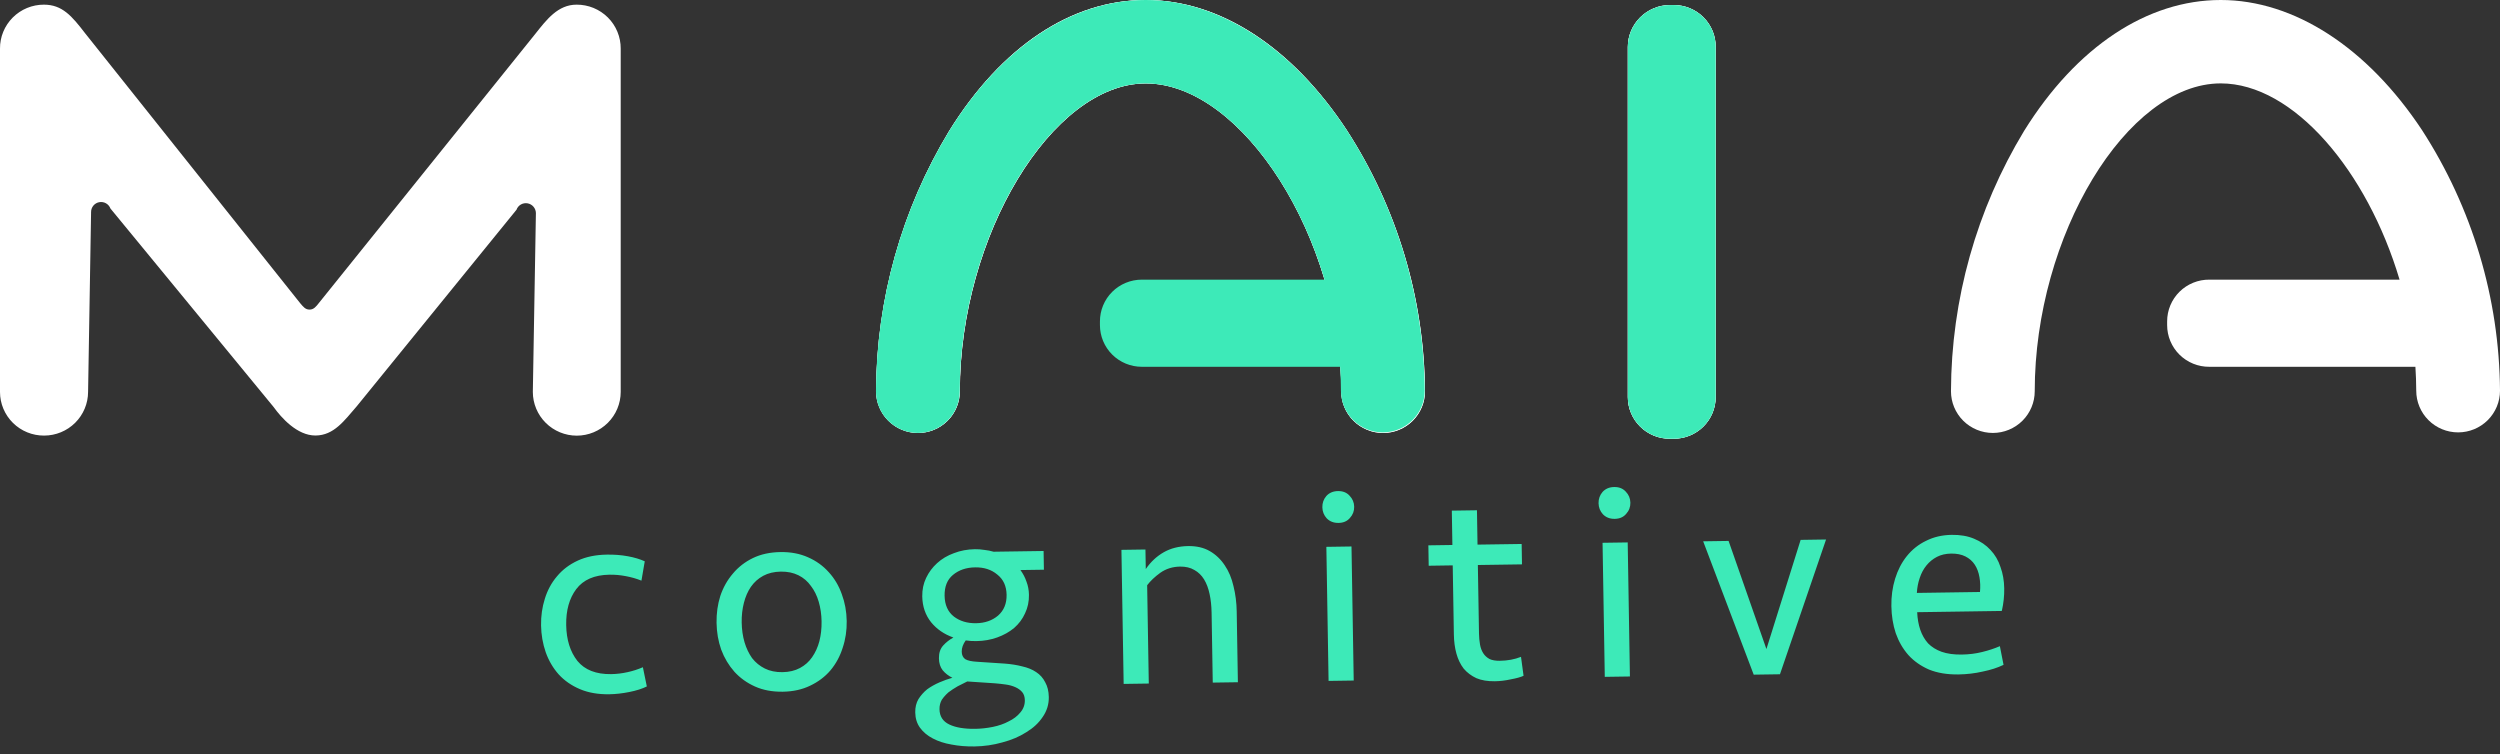 <svg width="358" height="108" viewBox="0 0 358 108" fill="none" xmlns="http://www.w3.org/2000/svg">
<rect x="0" y="0" width="358" height="108" fill="#333333" stroke="none"/>
<g clip-path="url(#clip0_29_96)">
<path d="M239.15 0.726H239.689C240.481 0.726 241.265 0.882 241.996 1.186C242.727 1.489 243.39 1.933 243.948 2.493C244.505 3.053 244.946 3.717 245.244 4.447C245.543 5.177 245.693 5.959 245.686 6.747V56.853C245.686 58.436 245.055 59.955 243.93 61.075C242.805 62.194 241.28 62.824 239.689 62.824H239.15C238.358 62.83 237.573 62.681 236.839 62.383C236.106 62.086 235.439 61.647 234.877 61.092C234.315 60.537 233.869 59.877 233.564 59.149C233.26 58.421 233.103 57.641 233.103 56.853V6.747C233.103 5.15 233.74 3.619 234.874 2.49C236.008 1.361 237.546 0.726 239.15 0.726Z" fill="white"/>
<path d="M198.06 61.998C196.47 61.998 194.945 61.368 193.82 60.249C192.695 59.129 192.063 57.61 192.063 56.027C192.063 34.193 177.941 11.942 164.077 11.942C150.634 11.942 137.451 33.835 137.451 56.027C137.451 57.61 136.819 59.129 135.694 60.249C134.57 61.368 133.044 61.998 131.454 61.998C129.863 61.998 128.338 61.368 127.213 60.249C126.089 59.129 125.457 57.61 125.457 56.027C125.496 42.883 129.116 29.996 135.932 18.739C143.428 6.658 153.433 0 164.067 0C174.702 0 185.057 6.787 192.843 18.619C200.07 29.776 203.96 42.751 204.057 56.027C204.057 57.61 203.426 59.129 202.301 60.249C201.176 61.368 199.651 61.998 198.06 61.998Z" fill="white"/>
<path d="M239.15 0.726H239.689C240.481 0.726 241.265 0.882 241.996 1.186C242.727 1.489 243.39 1.933 243.948 2.493C244.505 3.053 244.946 3.717 245.244 4.447C245.543 5.177 245.693 5.959 245.686 6.747V56.853C245.686 58.436 245.055 59.955 243.93 61.075C242.805 62.194 241.28 62.824 239.689 62.824H239.15C238.358 62.83 237.573 62.681 236.839 62.383C236.106 62.086 235.439 61.647 234.877 61.092C234.315 60.537 233.869 59.877 233.564 59.149C233.26 58.421 233.103 57.641 233.103 56.853V6.747C233.103 5.15 233.74 3.619 234.874 2.49C236.008 1.361 237.546 0.726 239.15 0.726Z" fill="white"/>
<path d="M198.06 61.998C196.47 61.998 194.945 61.368 193.82 60.249C192.695 59.129 192.063 57.61 192.063 56.027C192.063 34.193 177.941 11.942 164.077 11.942C150.634 11.942 137.451 33.835 137.451 56.027C137.451 57.61 136.819 59.129 135.694 60.249C134.57 61.368 133.044 61.998 131.454 61.998C129.863 61.998 128.338 61.368 127.213 60.249C126.089 59.129 125.457 57.61 125.457 56.027C125.496 42.883 129.116 29.996 135.932 18.739C143.428 6.658 153.433 0 164.067 0C174.702 0 185.057 6.787 192.843 18.619C200.07 29.776 203.96 42.751 204.057 56.027C204.057 57.61 203.426 59.129 202.301 60.249C201.176 61.368 199.651 61.998 198.06 61.998Z" fill="white"/>
<path d="M88.885 6.966V56.126C88.883 57.785 88.219 59.376 87.041 60.549C85.863 61.723 84.265 62.383 82.599 62.386C80.93 62.386 79.33 61.727 78.149 60.553C76.969 59.379 76.304 57.787 76.302 56.126L76.741 30.511C76.735 30.178 76.613 29.857 76.397 29.603C76.18 29.349 75.881 29.178 75.552 29.118C75.221 29.058 74.88 29.118 74.589 29.285C74.298 29.453 74.076 29.718 73.963 30.034L51.074 58.196C49.295 60.236 47.826 62.346 45.187 62.366C42.549 62.386 40.26 59.788 39.19 58.296L15.812 29.854C15.695 29.541 15.47 29.279 15.178 29.113C14.886 28.948 14.544 28.891 14.214 28.952C13.883 29.012 13.585 29.187 13.371 29.445C13.157 29.703 13.041 30.027 13.043 30.362L12.614 56.116C12.611 57.777 11.946 59.369 10.766 60.543C9.585 61.717 7.985 62.376 6.317 62.376C5.491 62.381 4.672 62.224 3.907 61.913C3.142 61.603 2.446 61.145 1.86 60.566C1.273 59.988 0.806 59.299 0.487 58.541C0.168 57.782 0.003 56.968 -1.45928e-05 56.146V6.966C-0.007 6.14 0.151 5.321 0.464 4.557C0.777 3.792 1.24 3.097 1.824 2.511C2.409 1.925 3.104 1.461 3.87 1.144C4.636 0.828 5.457 0.665 6.287 0.667C8.915 0.667 10.285 2.289 12.184 4.757L42.978 43.408C43.438 43.946 43.728 44.334 44.328 44.334C44.927 44.334 45.257 43.906 45.667 43.388L76.651 4.856C78.291 2.786 79.9 0.667 82.569 0.667C83.4 0.663 84.224 0.823 84.993 1.138C85.762 1.454 86.46 1.918 87.048 2.504C87.635 3.089 88.1 3.785 88.415 4.551C88.731 5.317 88.891 6.138 88.885 6.966Z" fill="white"/>
<path d="M239.15 0.726H239.689C240.481 0.726 241.265 0.882 241.996 1.186C242.727 1.489 243.39 1.933 243.948 2.493C244.505 3.053 244.946 3.717 245.244 4.447C245.543 5.177 245.693 5.959 245.686 6.747V56.853C245.686 58.436 245.055 59.955 243.93 61.075C242.805 62.194 241.28 62.824 239.689 62.824H239.15C238.358 62.83 237.573 62.681 236.839 62.383C236.106 62.086 235.439 61.647 234.877 61.092C234.315 60.537 233.869 59.877 233.564 59.149C233.26 58.421 233.103 57.641 233.103 56.853V6.747C233.103 5.15 233.74 3.619 234.874 2.49C236.008 1.361 237.546 0.726 239.15 0.726Z" fill="#3DEAB8"/>
<path d="M192.843 18.619C185.047 6.787 174.562 0 164.068 0C153.573 0 143.428 6.658 135.932 18.739C129.109 29.994 125.482 42.881 125.437 56.027C125.437 57.61 126.069 59.129 127.193 60.249C128.318 61.368 129.843 61.998 131.434 61.998C133.024 61.998 134.55 61.368 135.674 60.249C136.799 59.129 137.431 57.61 137.431 56.027C137.431 33.775 150.624 11.942 164.068 11.942C174.492 11.942 185.057 24.52 189.675 40.045H163.508C161.917 40.045 160.392 40.674 159.267 41.793C158.143 42.913 157.511 44.432 157.511 46.016V46.553C157.511 48.136 158.143 49.655 159.267 50.775C160.392 51.895 161.917 52.524 163.508 52.524H191.904C191.983 53.668 192.023 54.813 192.023 55.947C192.023 57.531 192.655 59.049 193.78 60.169C194.905 61.289 196.43 61.918 198.02 61.918C199.611 61.918 201.136 61.289 202.261 60.169C203.386 59.049 204.017 57.531 204.017 55.947C203.918 42.702 200.043 29.757 192.843 18.619Z" fill="#3DEAB8"/>
<path d="M346.826 18.619C338.99 6.787 328.505 0 318.01 0C307.515 0 297.37 6.658 289.854 18.739C283.039 29.996 279.419 42.883 279.38 56.027C279.38 57.61 280.011 59.129 281.136 60.249C282.261 61.368 283.786 61.998 285.377 61.998C286.967 61.998 288.492 61.368 289.617 60.249C290.742 59.129 291.373 57.61 291.373 56.027C291.373 33.775 304.567 11.942 318.01 11.942C328.435 11.942 339 24.52 343.617 40.045H316.381C315.589 40.038 314.804 40.188 314.071 40.485C313.337 40.782 312.67 41.221 312.108 41.776C311.546 42.331 311.1 42.991 310.795 43.719C310.491 44.447 310.334 45.227 310.334 46.016V46.553C310.334 47.341 310.491 48.122 310.795 48.849C311.1 49.577 311.546 50.237 312.108 50.793C312.67 51.348 313.337 51.786 314.071 52.084C314.804 52.381 315.589 52.53 316.381 52.524H345.886C345.956 53.668 346.006 54.813 346.006 55.947C346.006 57.531 346.638 59.049 347.762 60.169C348.887 61.289 350.413 61.918 352.003 61.918C353.594 61.918 355.119 61.289 356.244 60.169C357.368 59.049 358 57.531 358 55.947C357.905 42.701 354.029 29.755 346.826 18.619Z" fill="white"/>
</g>
<path d="M86.913 79.421C87.979 79.405 88.981 79.484 89.917 79.657C90.853 79.83 91.658 80.071 92.329 80.381L91.855 83.149C91.157 82.865 90.407 82.65 89.604 82.502C88.828 82.353 88.054 82.284 87.281 82.296C85.121 82.328 83.532 83.017 82.514 84.366C81.523 85.687 81.044 87.401 81.079 89.508C81.114 91.614 81.649 93.326 82.685 94.645C83.746 95.936 85.357 96.566 87.516 96.534C88.29 96.522 89.062 96.431 89.832 96.26C90.63 96.088 91.372 95.85 92.061 95.547L92.626 98.299C91.965 98.629 91.129 98.894 90.119 99.096C89.109 99.297 88.151 99.405 87.244 99.418C85.644 99.442 84.24 99.195 83.031 98.68C81.823 98.164 80.811 97.459 79.996 96.564C79.181 95.643 78.563 94.585 78.143 93.391C77.723 92.171 77.502 90.894 77.48 89.561C77.457 88.227 77.636 86.958 78.017 85.752C78.396 84.52 78.978 83.445 79.763 82.526C80.548 81.581 81.536 80.833 82.727 80.282C83.918 79.731 85.313 79.444 86.913 79.421ZM121.248 88.918C121.271 90.277 121.079 91.56 120.672 92.766C120.292 93.972 119.71 95.047 118.925 95.992C118.14 96.911 117.166 97.645 116.001 98.196C114.864 98.746 113.562 99.031 112.095 99.053C110.602 99.075 109.278 98.828 108.122 98.311C106.967 97.795 105.982 97.089 105.167 96.195C104.351 95.273 103.72 94.216 103.274 93.022C102.854 91.828 102.633 90.551 102.61 89.191C102.588 87.832 102.767 86.549 103.147 85.343C103.553 84.137 104.149 83.075 104.934 82.156C105.719 81.212 106.68 80.464 107.817 79.914C108.955 79.364 110.27 79.078 111.764 79.056C113.23 79.034 114.541 79.282 115.696 79.798C116.879 80.314 117.877 81.033 118.693 81.954C119.508 82.849 120.125 83.894 120.545 85.087C120.991 86.281 121.226 87.558 121.248 88.918ZM117.649 88.97C117.632 87.984 117.497 87.052 117.242 86.176C116.988 85.3 116.615 84.545 116.125 83.912C115.66 83.252 115.065 82.741 114.339 82.378C113.613 82.016 112.77 81.841 111.81 81.855C110.85 81.87 110.013 82.069 109.3 82.452C108.586 82.836 107.995 83.365 107.526 84.038C107.083 84.685 106.749 85.45 106.524 86.334C106.298 87.217 106.194 88.152 106.21 89.138C106.227 90.152 106.362 91.096 106.617 91.973C106.871 92.822 107.23 93.577 107.695 94.237C108.185 94.87 108.794 95.368 109.52 95.731C110.246 96.093 111.089 96.267 112.049 96.253C113.009 96.239 113.845 96.04 114.559 95.656C115.273 95.273 115.851 94.757 116.294 94.111C116.763 93.437 117.11 92.672 117.336 91.815C117.561 90.932 117.666 89.984 117.649 88.97ZM139.815 91.805C139.281 91.813 138.774 91.78 138.293 91.707C137.902 92.247 137.711 92.783 137.719 93.316C137.727 93.796 137.893 94.154 138.217 94.389C138.567 94.597 139.13 94.722 139.904 94.764L143.869 95.026C144.776 95.093 145.619 95.227 146.396 95.429C147.172 95.604 147.83 95.874 148.369 96.24C148.935 96.605 149.37 97.092 149.674 97.701C150.003 98.283 150.175 98.987 150.189 99.814C150.206 100.853 149.915 101.804 149.316 102.667C148.743 103.529 147.955 104.26 146.952 104.862C145.976 105.489 144.837 105.973 143.536 106.312C142.261 106.677 140.931 106.87 139.545 106.891C138.371 106.908 137.276 106.817 136.26 106.619C135.243 106.447 134.345 106.154 133.565 105.738C132.811 105.349 132.203 104.838 131.739 104.205C131.302 103.598 131.077 102.868 131.063 102.015C131.051 101.295 131.2 100.666 131.511 100.128C131.849 99.59 132.268 99.117 132.768 98.709C133.295 98.328 133.876 98 134.512 97.724C135.147 97.448 135.771 97.225 136.381 97.056C135.843 96.797 135.384 96.444 135.003 95.996C134.649 95.548 134.466 94.977 134.455 94.284C134.442 93.511 134.645 92.894 135.064 92.435C135.484 91.975 135.971 91.595 136.526 91.293C135.211 90.833 134.146 90.102 133.329 89.1C132.512 88.072 132.091 86.838 132.067 85.398C132.052 84.438 132.237 83.555 132.624 82.75C133.01 81.944 133.532 81.243 134.189 80.647C134.872 80.023 135.678 79.545 136.606 79.211C137.533 78.851 138.53 78.663 139.597 78.647C140.077 78.64 140.53 78.673 140.958 78.747C141.413 78.794 141.854 78.88 142.283 79.007L149.442 78.902L149.487 81.582L146.127 81.631C146.509 82.159 146.798 82.715 146.995 83.299C147.218 83.882 147.335 84.507 147.346 85.174C147.362 86.134 147.176 87.016 146.79 87.822C146.43 88.628 145.908 89.329 145.224 89.925C144.54 90.496 143.734 90.947 142.806 91.281C141.878 91.615 140.881 91.789 139.815 91.805ZM138.51 97.585C138.06 97.805 137.598 98.038 137.122 98.285C136.646 98.559 136.211 98.845 135.816 99.145C135.448 99.47 135.133 99.821 134.873 100.199C134.64 100.602 134.527 101.057 134.536 101.564C134.552 102.577 135.018 103.303 135.932 103.743C136.846 104.183 138.09 104.392 139.663 104.369C140.489 104.357 141.328 104.264 142.179 104.092C143.029 103.919 143.785 103.655 144.446 103.298C145.134 102.968 145.687 102.547 146.105 102.034C146.55 101.521 146.767 100.931 146.756 100.264C146.748 99.784 146.621 99.399 146.377 99.109C146.132 98.82 145.808 98.584 145.405 98.404C145.002 98.223 144.546 98.096 144.038 98.024C143.53 97.951 142.996 97.892 142.435 97.847L138.51 97.585ZM139.772 89.245C141.025 89.227 142.073 88.865 142.915 88.159C143.756 87.427 144.166 86.434 144.145 85.181C144.125 83.928 143.682 82.961 142.817 82.28C141.979 81.572 140.92 81.228 139.64 81.246C138.36 81.265 137.299 81.628 136.457 82.333C135.642 83.012 135.245 84.005 135.266 85.311C135.288 86.618 135.731 87.611 136.596 88.292C137.46 88.946 138.519 89.264 139.772 89.245ZM160.907 97.936L160.589 78.739L164.028 78.688L164.075 81.488C164.778 80.464 165.631 79.665 166.635 79.09C167.639 78.515 168.808 78.218 170.141 78.198C171.341 78.181 172.372 78.419 173.233 78.913C174.095 79.407 174.813 80.09 175.388 80.961C175.962 81.806 176.378 82.8 176.637 83.943C176.923 85.086 177.076 86.297 177.097 87.577L177.265 97.696L173.666 97.749L173.5 87.75C173.483 86.763 173.389 85.871 173.215 85.074C173.042 84.25 172.777 83.547 172.42 82.965C172.064 82.384 171.603 81.937 171.038 81.625C170.472 81.287 169.79 81.124 168.99 81.135C167.923 81.151 166.981 81.445 166.164 82.017C165.373 82.589 164.743 83.185 164.273 83.805L164.506 97.883L160.907 97.936ZM190.252 97.505L189.934 78.308L193.534 78.255L193.852 97.452L190.252 97.505ZM189.36 72.635C189.35 72.022 189.541 71.486 189.933 71.027C190.352 70.567 190.909 70.332 191.602 70.322C192.295 70.312 192.846 70.531 193.253 70.978C193.687 71.425 193.909 71.955 193.919 72.568C193.93 73.182 193.725 73.718 193.306 74.177C192.914 74.637 192.371 74.871 191.677 74.882C190.984 74.892 190.421 74.673 189.986 74.226C189.579 73.779 189.37 73.249 189.36 72.635ZM204.542 78.093L207.981 78.042L207.9 73.123L211.5 73.07L211.581 77.99L217.9 77.897L217.949 80.816L211.629 80.909L211.792 90.708C211.801 91.268 211.85 91.8 211.938 92.306C212.026 92.784 212.18 93.196 212.399 93.539C212.618 93.883 212.916 94.158 213.293 94.366C213.669 94.547 214.164 94.633 214.777 94.624C215.897 94.608 216.907 94.42 217.808 94.06L218.173 96.775C217.75 96.968 217.139 97.136 216.341 97.282C215.571 97.453 214.812 97.544 214.066 97.555C213.026 97.57 212.143 97.423 211.418 97.114C210.692 96.778 210.085 96.32 209.595 95.74C209.131 95.134 208.786 94.419 208.559 93.596C208.332 92.772 208.211 91.867 208.194 90.881L208.03 80.962L204.59 81.013L204.542 78.093ZM229.804 96.924L229.486 77.727L233.086 77.674L233.404 96.871L229.804 96.924ZM228.912 72.054C228.902 71.441 229.093 70.905 229.485 70.446C229.904 69.986 230.461 69.751 231.154 69.741C231.847 69.731 232.398 69.95 232.805 70.397C233.239 70.844 233.461 71.374 233.471 71.987C233.482 72.601 233.277 73.137 232.858 73.597C232.466 74.056 231.923 74.29 231.229 74.3C230.536 74.311 229.973 74.092 229.538 73.645C229.131 73.198 228.922 72.668 228.912 72.054ZM257.852 77.31L261.492 77.256L254.891 96.555L251.131 96.611L243.894 77.515L247.533 77.461L252.951 92.943L257.852 77.31ZM279.477 76.592C280.704 76.574 281.774 76.758 282.687 77.145C283.627 77.531 284.409 78.066 285.034 78.751C285.685 79.434 286.165 80.254 286.475 81.21C286.81 82.138 286.987 83.149 287.005 84.242C287.023 85.335 286.908 86.417 286.659 87.488L274.54 87.666C274.582 88.599 274.729 89.436 274.982 90.18C275.234 90.923 275.605 91.57 276.094 92.123C276.609 92.649 277.256 93.053 278.034 93.335C278.839 93.617 279.801 93.749 280.921 93.733C281.961 93.717 282.933 93.596 283.836 93.37C284.765 93.143 285.614 92.864 286.382 92.532L286.907 95.205C286.06 95.617 285.065 95.939 283.922 96.169C282.806 96.425 281.648 96.562 280.448 96.58C278.849 96.603 277.445 96.371 276.236 95.882C275.054 95.366 274.069 94.673 273.281 93.805C272.493 92.91 271.889 91.865 271.469 90.671C271.076 89.477 270.868 88.186 270.845 86.8C270.822 85.413 271 84.104 271.38 82.872C271.76 81.639 272.315 80.564 273.047 79.647C273.805 78.702 274.726 77.969 275.811 77.446C276.895 76.897 278.117 76.612 279.477 76.592ZM279.402 79.273C278.628 79.285 277.951 79.441 277.369 79.743C276.787 80.045 276.287 80.453 275.869 80.966C275.451 81.478 275.128 82.083 274.899 82.78C274.67 83.45 274.535 84.159 274.494 84.906L283.533 84.773C283.601 84.026 283.576 83.319 283.458 82.654C283.34 81.963 283.117 81.366 282.788 80.864C282.46 80.362 282.013 79.969 281.449 79.683C280.884 79.398 280.201 79.262 279.402 79.273Z" fill="#3DEAB8"/>
<defs>
<clipPath id="clip0_29_96">
<rect width="358" height="62.863" fill="white"/>
</clipPath>
</defs>
</svg>
